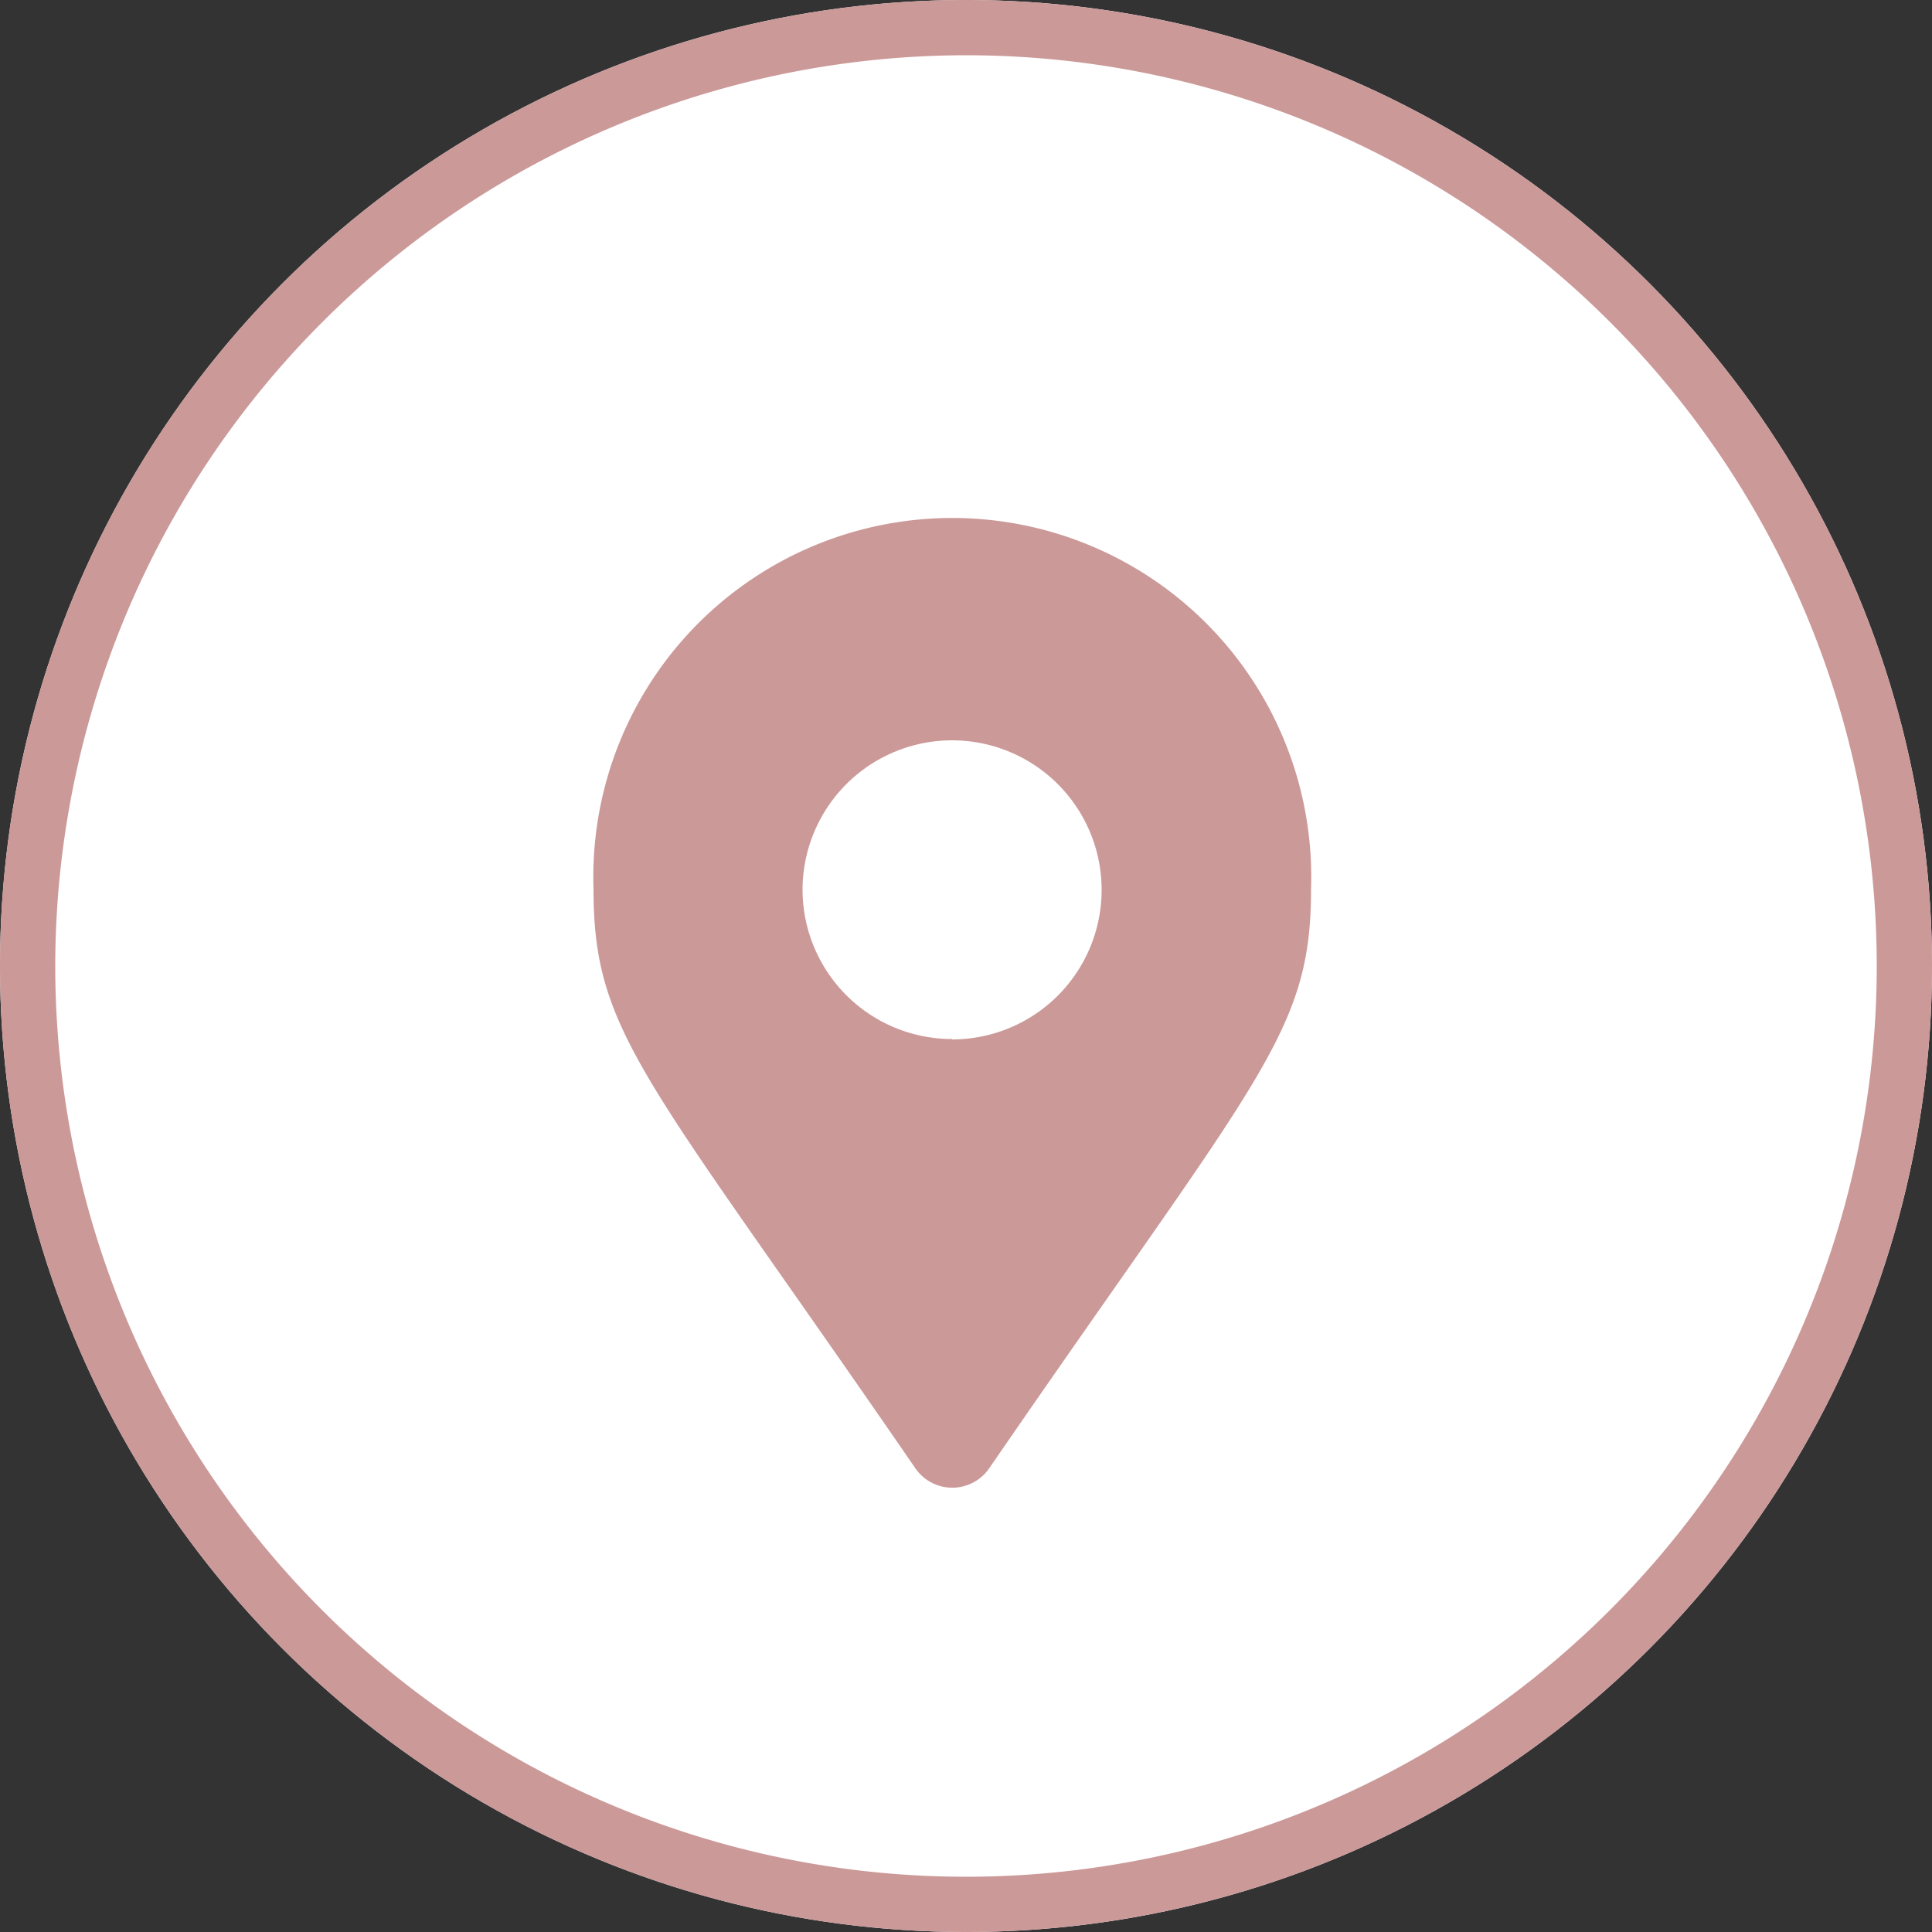 <svg xmlns="http://www.w3.org/2000/svg" viewBox="0 0 50 50"><rect x="0" y="0" width="50" height="50" fill="#333333" stroke="none"/><defs><style>.cls-1{fill:#fff;}.cls-2{fill:#c99;}</style></defs><g id="レイヤー_2" data-name="レイヤー 2"><g id="レイヤー_1-2" data-name="レイヤー 1"><circle class="cls-1" cx="25" cy="25" r="25"/><path class="cls-2" d="M25,1.43A23.57,23.57,0,1,1,1.43,25,23.59,23.59,0,0,1,25,1.43M25,0A25,25,0,1,0,50,25,25,25,0,0,0,25,0Z"/><path class="cls-2" d="M23.69,38c-7-10.18-8.33-11.23-8.33-15a9.29,9.29,0,1,1,18.57,0c0,3.74-1.31,4.79-8.33,15a1.16,1.16,0,0,1-1.91,0Zm.95-11.1A3.87,3.87,0,1,0,20.77,23,3.87,3.87,0,0,0,24.64,26.89Z"/></g></g></svg>